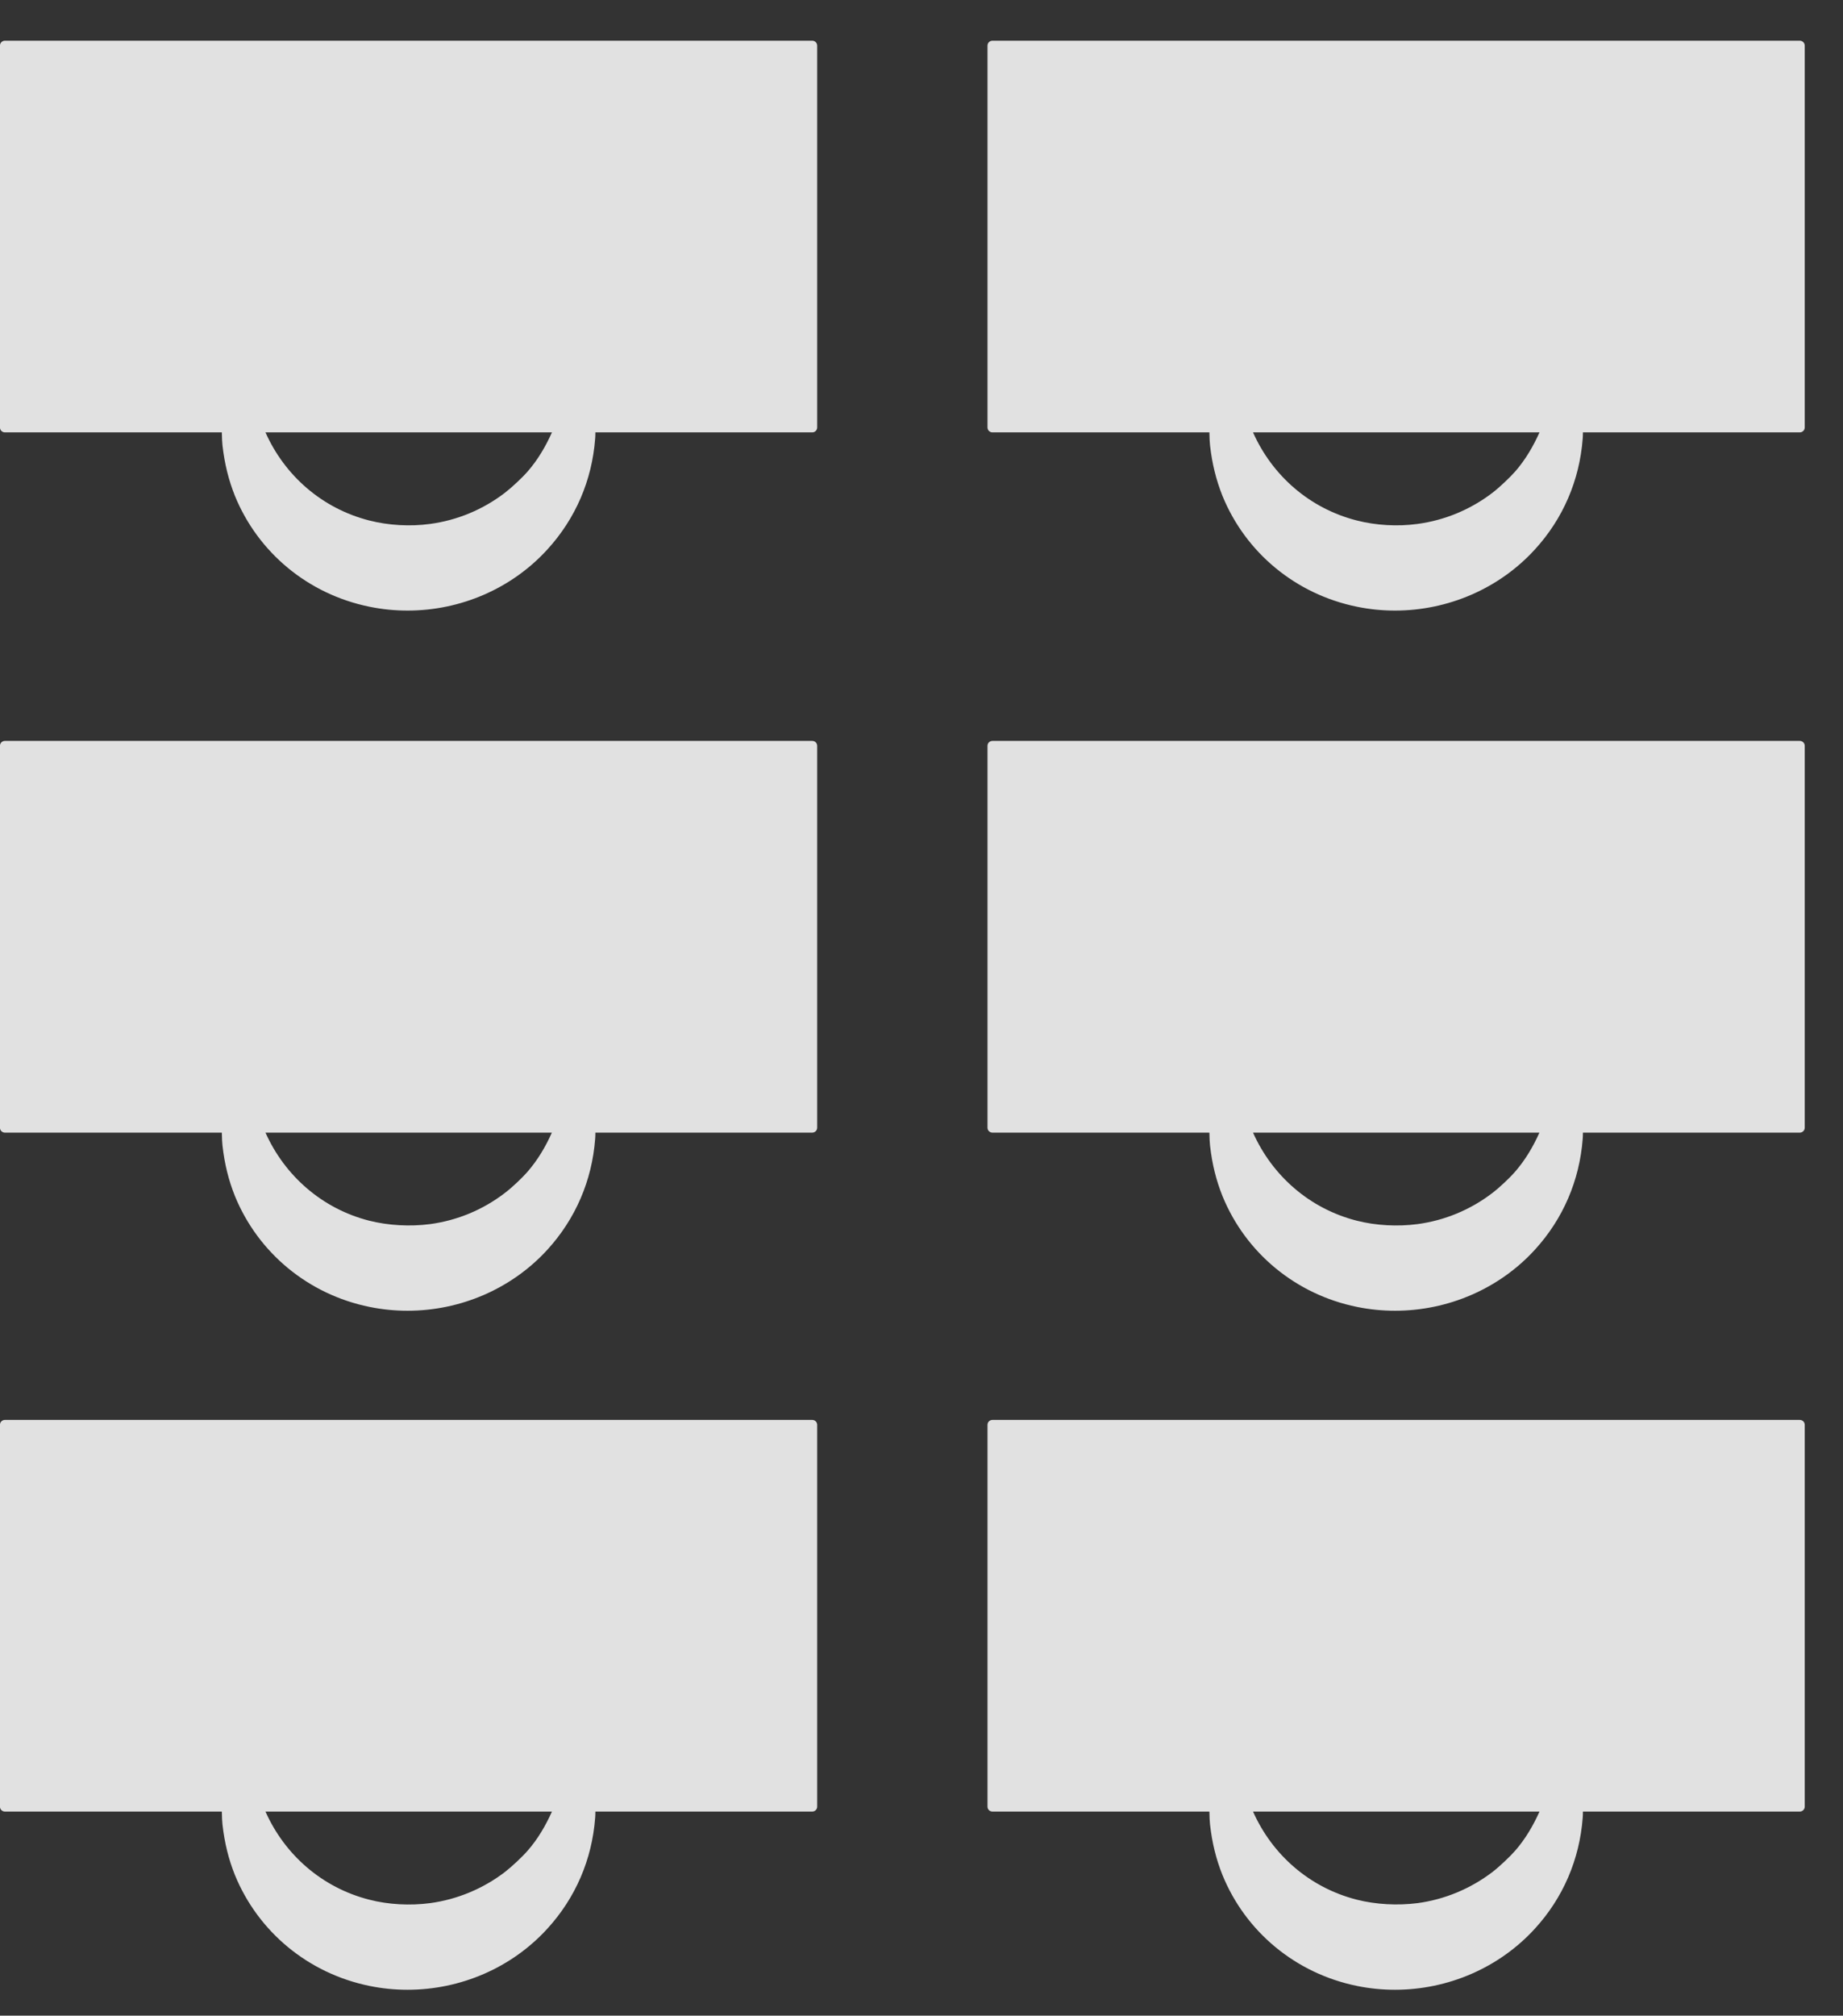 <?xml version="1.0" encoding="UTF-8"?>
<svg width="43px" height="47px" viewBox="0 0 43 47" version="1.1" xmlns="http://www.w3.org/2000/svg" xmlns:xlink="http://www.w3.org/1999/xlink">
    <rect x="0" y="0" width="43" height="47" fill="#333333" stroke="none"/>
    <!-- Generator: Sketch 46.2 (44496) - http://www.bohemiancoding.com/sketch -->
    <title>IconeEcole</title>
    <desc>Created with Sketch.</desc>
    <defs></defs>
    <g id="Evenements---Salles" stroke="none" stroke-width="1" fill="none" fill-rule="evenodd" opacity="0.855">
        <g id="Events_Salle" transform="translate(-903, -2385)" fill="#FFFFFF">
            <g id="Spécificités-Techniques" transform="translate(254, 2234)">
                <g id="Icone_Ecole" transform="translate(619, 125)">
                    <g id="IconeEcole" transform="translate(29, 25)">
                        <g id="Group-14" transform="translate(0.439, 0.777)">
                            <path d="M12.339,11.715 C11.828,12.107 11.223,12.356 10.594,12.44 C10.128,12.503 9.623,12.474 9.175,12.359 C8.076,12.079 7.203,11.313 6.755,10.305 L13.439,10.305 C13.292,10.631 13.112,10.941 12.875,11.213 C12.743,11.365 12.498,11.593 12.339,11.715 L12.339,11.715 Z M0.676,1.172 C0.612,1.172 0.56,1.223 0.56,1.286 L0.56,10.191 C0.56,10.254 0.612,10.305 0.676,10.305 L5.737,10.305 C5.739,10.429 5.744,10.545 5.752,10.608 C5.801,11.041 5.894,11.413 6.041,11.783 C6.584,13.113 7.755,14.08 9.18,14.37 C9.476,14.431 9.775,14.46 10.071,14.46 C11.303,14.46 12.499,13.95 13.333,13.034 C13.988,12.318 14.374,11.423 14.447,10.449 C14.45,10.415 14.452,10.365 14.452,10.305 L19.511,10.305 C19.575,10.305 19.627,10.254 19.627,10.191 L19.627,1.286 C19.627,1.223 19.575,1.172 19.511,1.172 L0.676,1.172 Z" id="Fill-2"></path>
                            <path d="M35.38,11.715 C34.868,12.107 34.262,12.356 33.633,12.44 C33.167,12.503 32.662,12.474 32.216,12.359 C31.116,12.079 30.244,11.313 29.796,10.305 L36.48,10.305 C36.333,10.631 36.153,10.941 35.916,11.213 C35.787,11.36 35.542,11.592 35.38,11.715 L35.38,11.715 Z M23.717,1.172 C23.653,1.172 23.601,1.223 23.601,1.286 L23.601,10.191 C23.601,10.254 23.653,10.305 23.717,10.305 L28.778,10.305 C28.78,10.429 28.785,10.545 28.793,10.608 C28.842,11.041 28.935,11.413 29.082,11.783 C29.624,13.113 30.796,14.08 32.219,14.37 C32.515,14.431 32.814,14.46 33.108,14.46 C34.341,14.46 35.538,13.95 36.373,13.034 C37.029,12.318 37.414,11.423 37.488,10.449 C37.491,10.415 37.493,10.365 37.493,10.305 L42.552,10.305 C42.616,10.305 42.668,10.254 42.668,10.191 L42.668,1.286 C42.668,1.223 42.616,1.172 42.552,1.172 L23.717,1.172 Z" id="Fill-4"></path>
                            <path d="M12.337,28.042 C11.828,28.433 11.225,28.682 10.594,28.766 C10.125,28.827 9.62,28.798 9.174,28.686 C8.076,28.406 7.205,27.639 6.755,26.633 L13.437,26.633 C13.292,26.957 13.11,27.267 12.873,27.54 C12.743,27.691 12.499,27.921 12.337,28.042 L12.337,28.042 Z M0.676,17.499 C0.612,17.499 0.56,17.549 0.56,17.612 L0.56,26.519 C0.56,26.582 0.612,26.633 0.676,26.633 L5.737,26.633 C5.739,26.756 5.744,26.871 5.752,26.934 C5.801,27.369 5.894,27.741 6.041,28.109 C6.584,29.439 7.757,30.407 9.18,30.696 C9.476,30.757 9.775,30.786 10.071,30.786 C11.303,30.786 12.499,30.276 13.333,29.362 C13.988,28.645 14.374,27.749 14.447,26.777 C14.45,26.743 14.452,26.691 14.452,26.633 L19.511,26.633 C19.575,26.633 19.627,26.582 19.627,26.519 L19.627,17.612 C19.627,17.549 19.575,17.499 19.511,17.499 L0.676,17.499 Z" id="Fill-6"></path>
                            <path d="M35.378,28.042 C34.868,28.433 34.264,28.682 33.633,28.766 C33.166,28.827 32.662,28.8 32.215,28.686 C31.116,28.406 30.245,27.639 29.796,26.633 L36.478,26.633 C36.333,26.957 36.151,27.267 35.914,27.54 C35.787,27.688 35.542,27.918 35.378,28.042 L35.378,28.042 Z M23.717,17.499 C23.653,17.499 23.601,17.549 23.601,17.612 L23.601,26.519 C23.601,26.582 23.653,26.633 23.717,26.633 L28.778,26.633 C28.78,26.756 28.785,26.871 28.793,26.934 C28.842,27.369 28.935,27.741 29.082,28.109 C29.624,29.439 30.796,30.407 32.219,30.696 C32.515,30.757 32.814,30.786 33.11,30.786 C34.342,30.786 35.54,30.276 36.373,29.362 C37.029,28.645 37.414,27.749 37.488,26.777 C37.491,26.743 37.493,26.691 37.493,26.633 L42.552,26.633 C42.616,26.633 42.668,26.582 42.668,26.519 L42.668,17.612 C42.668,17.549 42.616,17.499 42.552,17.499 L23.717,17.499 Z" id="Fill-8"></path>
                            <path d="M12.339,43.875 C11.829,44.264 11.223,44.515 10.594,44.599 C10.128,44.66 9.622,44.634 9.175,44.518 C8.076,44.238 7.203,43.472 6.755,42.464 L13.439,42.464 C13.292,42.79 13.112,43.1 12.875,43.372 C12.743,43.524 12.498,43.752 12.339,43.875 L12.339,43.875 Z M0.676,33.331 C0.612,33.331 0.56,33.382 0.56,33.445 L0.56,42.35 C0.56,42.413 0.612,42.464 0.676,42.464 L5.737,42.464 C5.739,42.588 5.744,42.704 5.752,42.767 C5.801,43.2 5.894,43.574 6.041,43.941 C6.584,45.27 7.755,46.238 9.18,46.529 C9.476,46.59 9.775,46.619 10.069,46.619 C11.303,46.619 12.499,46.109 13.333,45.193 C13.988,44.477 14.374,43.582 14.447,42.608 C14.45,42.574 14.452,42.524 14.452,42.464 L19.511,42.464 C19.575,42.464 19.627,42.413 19.627,42.35 L19.627,33.445 C19.627,33.382 19.575,33.331 19.511,33.331 L0.676,33.331 Z" id="Fill-10"></path>
                            <path d="M35.38,43.875 C34.868,44.264 34.264,44.515 33.633,44.599 C33.164,44.658 32.661,44.631 32.216,44.518 C31.116,44.238 30.244,43.472 29.796,42.464 L36.48,42.464 C36.333,42.79 36.153,43.1 35.916,43.372 C35.787,43.519 35.542,43.751 35.38,43.875 L35.38,43.875 Z M23.717,33.331 C23.653,33.331 23.601,33.382 23.601,33.445 L23.601,42.35 C23.601,42.413 23.653,42.464 23.717,42.464 L28.778,42.464 C28.78,42.588 28.785,42.704 28.793,42.767 C28.842,43.2 28.935,43.574 29.082,43.941 C29.624,45.272 30.796,46.239 32.219,46.529 C32.515,46.59 32.814,46.619 33.108,46.619 C34.341,46.619 35.538,46.109 36.373,45.193 C37.029,44.477 37.414,43.582 37.488,42.608 C37.491,42.574 37.493,42.524 37.493,42.464 L42.552,42.464 C42.616,42.464 42.668,42.413 42.668,42.35 L42.668,33.445 C42.668,33.382 42.616,33.331 42.552,33.331 L23.717,33.331 Z" id="Fill-12"></path>
                        </g>
                    </g>
                </g>
            </g>
        </g>
    </g>
</svg>